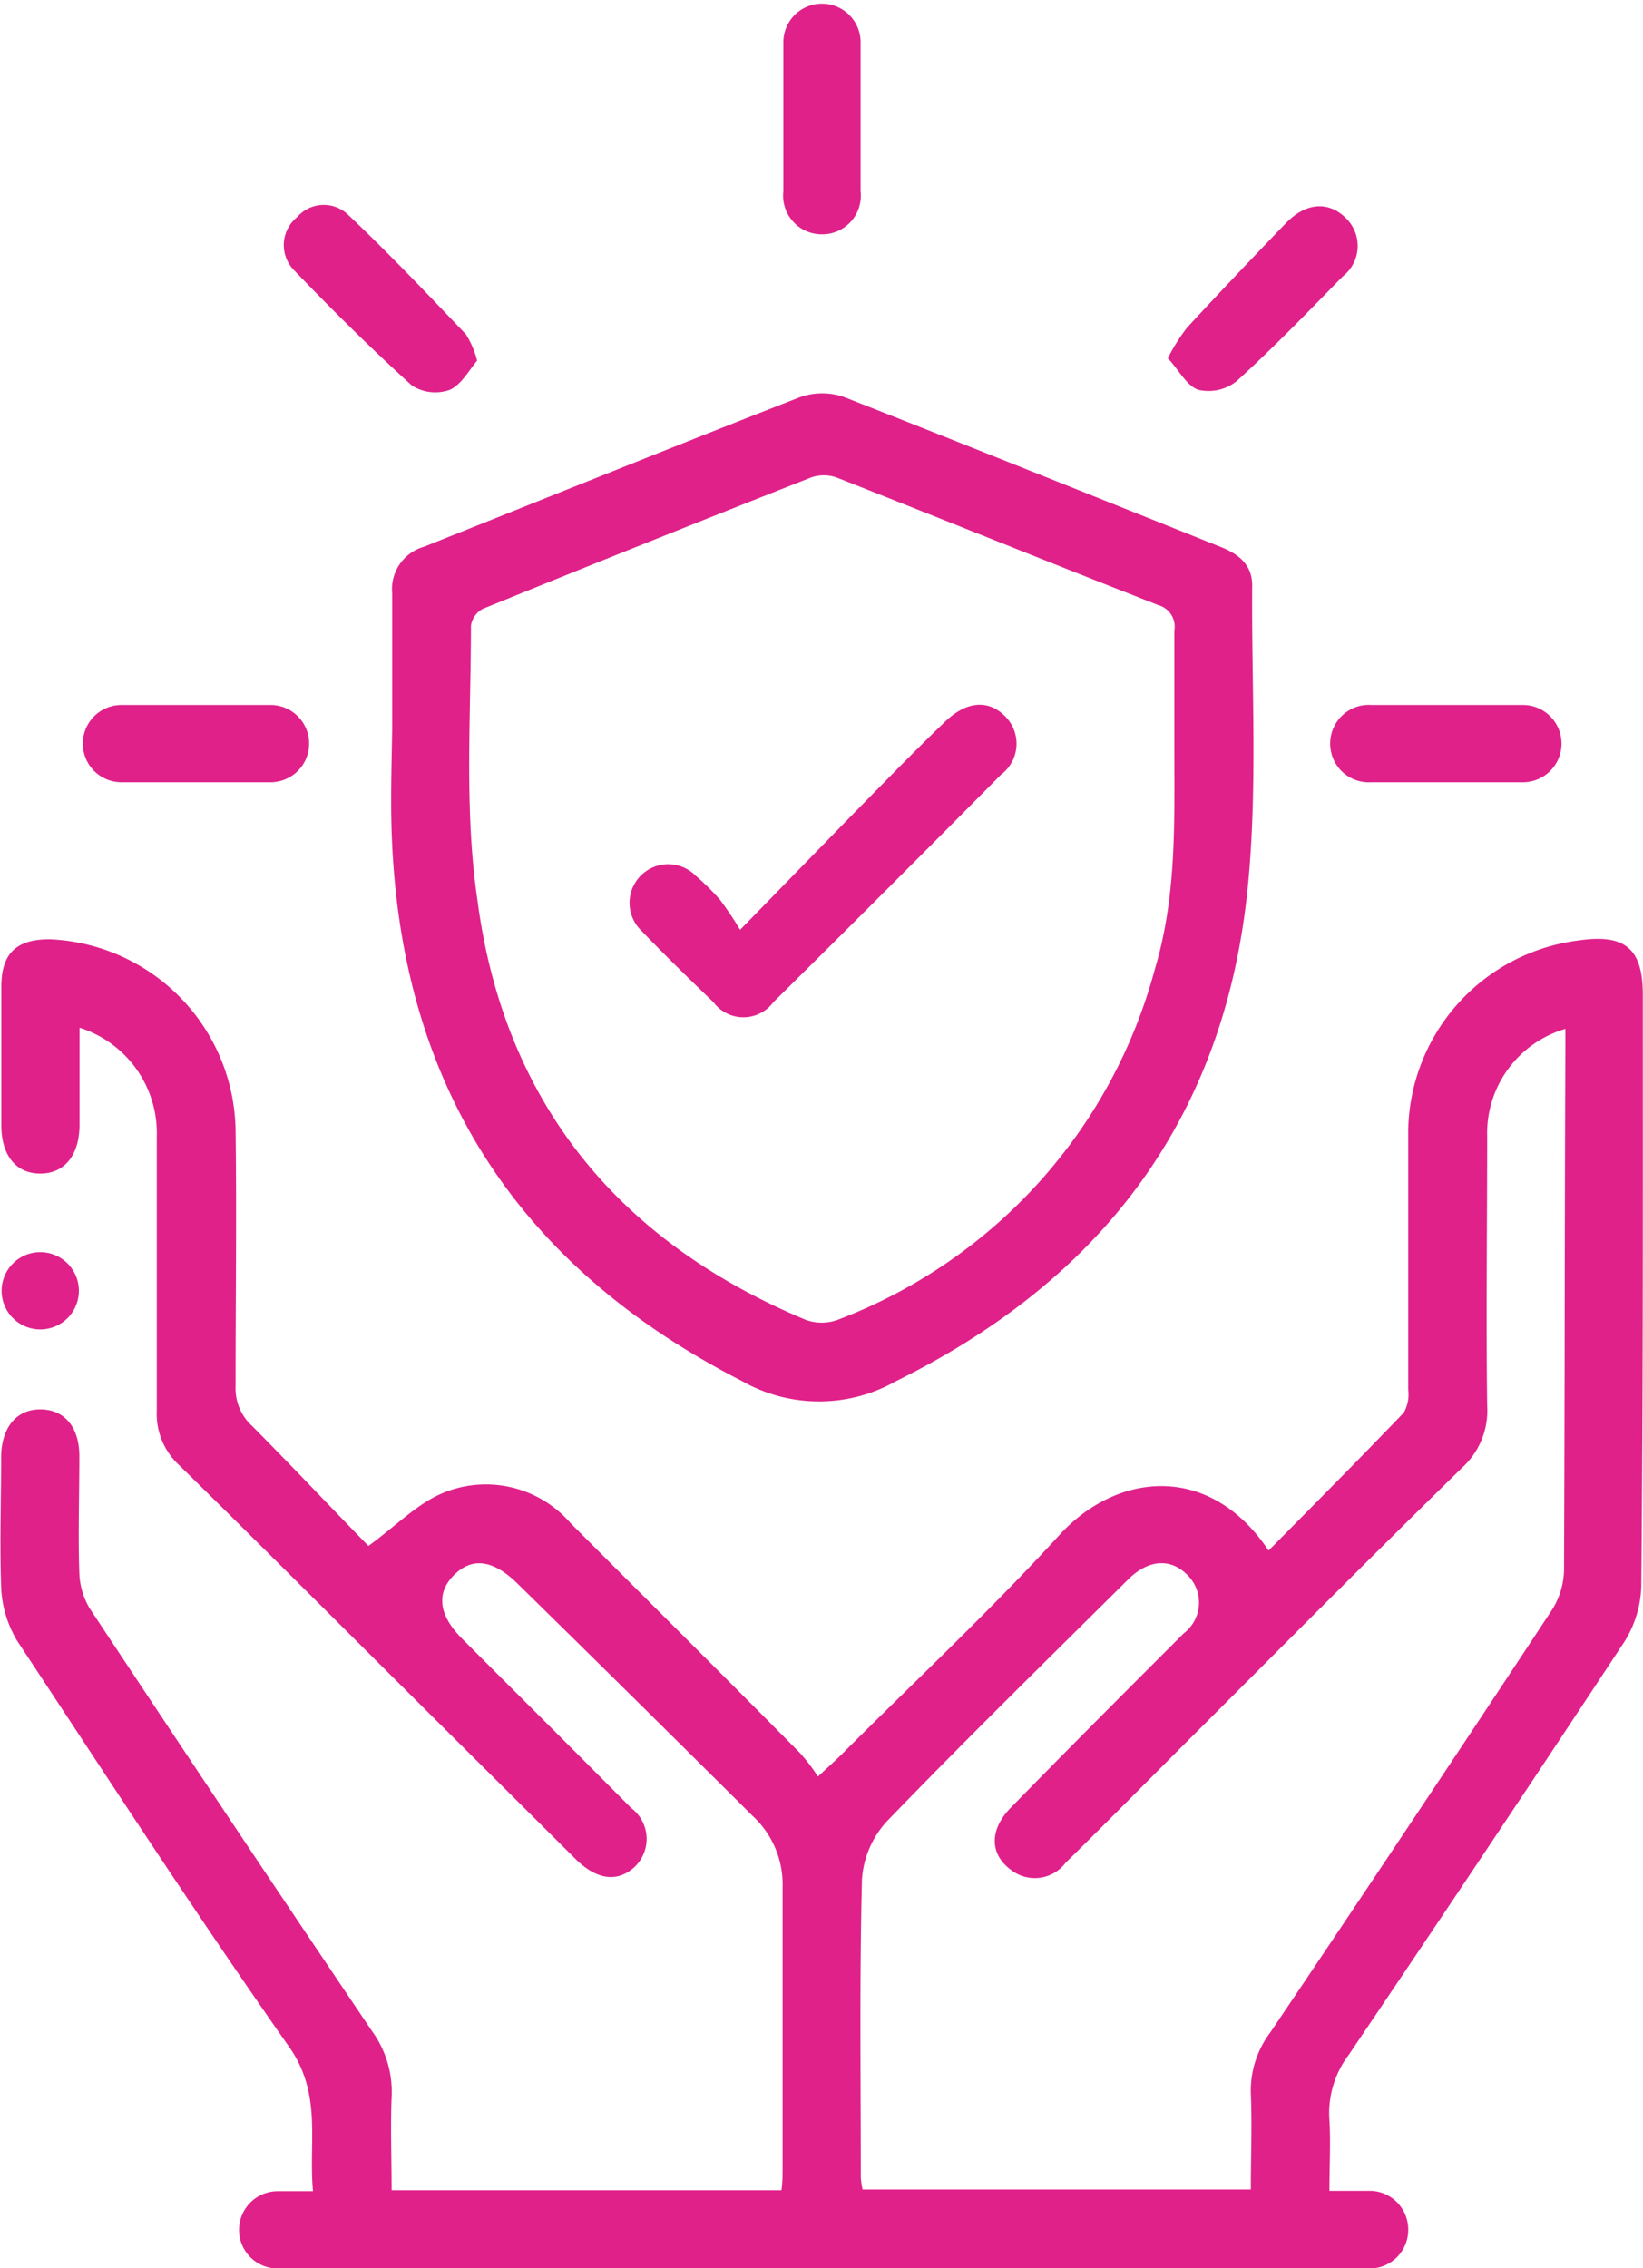 <svg xmlns="http://www.w3.org/2000/svg" id="Layer_1" data-name="Layer 1" viewBox="0 0 85.09 117.43"><defs><style>.cls-1{fill:#e0218a;}</style></defs><title>unselfish trust</title><path class="cls-1" d="M324.69,358c0-2.39-.92-3.16-3.32-2.81a10.08,10.08,0,0,0-8.83,10.1c0,4.39,0,8.77,0,13.16a1.9,1.9,0,0,1-.23,1.19c-2.29,2.39-4.63,4.74-7,7.14-3.05-4.57-7.86-4.06-10.83-.81-3.61,3.95-7.53,7.61-11.32,11.4-.32.31-.65.61-1.19,1.11a9.49,9.49,0,0,0-.92-1.21c-3.95-4-7.93-7.94-11.89-11.91a5.8,5.8,0,0,0-6.59-1.57c-1.33.54-2.41,1.68-3.88,2.75-1.87-1.92-3.92-4.09-6-6.19a2.64,2.64,0,0,1-.88-2.08c0-4.43.06-8.86,0-13.29a10.05,10.05,0,0,0-9.63-9.85c-1.7,0-2.49.71-2.5,2.42,0,2.4,0,4.81,0,7.21,0,1.58.78,2.52,2.05,2.5s2-1,2-2.55,0-3.33,0-5a5.72,5.72,0,0,1,4,5.64c0,4.73,0,9.45,0,14.17a3.61,3.61,0,0,0,1.13,2.81c3.92,3.84,7.79,7.72,11.68,11.59l8.88,8.83c1.08,1.07,2.13,1.21,3,.46a2,2,0,0,0-.12-3.1c-2.91-2.93-5.84-5.85-8.76-8.77-1.22-1.22-1.35-2.37-.41-3.3s2-.77,3.21.38q6.12,6,12.24,12.09a4.83,4.83,0,0,1,1.56,3.71c0,4.85,0,9.7,0,14.55,0,.37,0,.73-.06,1.13H259.89c0-1.69-.06-3.25,0-4.8a5.33,5.33,0,0,0-1-3.42q-7.35-10.89-14.61-21.87a3.75,3.75,0,0,1-.56-1.85c-.07-2,0-4.05,0-6.07,0-1.5-.77-2.41-2-2.42s-2,.89-2.05,2.37c0,2.27-.08,4.55,0,6.83a5.83,5.83,0,0,0,.84,2.8c4.63,7,9.23,14.11,14.07,21,1.73,2.46,1,4.92,1.24,7.48-.73,0-1.28,0-1.83,0a2,2,0,1,0,0,4h55.55c.33,0,.67,0,1,0a2,2,0,0,0,2-2.08,2,2,0,0,0-2-1.94c-.65,0-1.32,0-2.08,0,0-1.31.07-2.49,0-3.66a5,5,0,0,1,1-3.38q7.19-10.64,14.25-21.35a5.69,5.69,0,0,0,.9-2.91C324.71,378.38,324.69,368.18,324.69,358Zm-4.08,29.77a4,4,0,0,1-.63,2.09q-7.25,11-14.59,21.88a5,5,0,0,0-1,3.17c.07,1.6,0,3.2,0,4.95H284.28a4.74,4.74,0,0,1-.09-.61c0-5.14-.07-10.29.06-15.43a4.92,4.92,0,0,1,1.27-3c4.1-4.25,8.32-8.38,12.51-12.54,1.07-1.06,2.23-1.12,3.1-.21a2,2,0,0,1-.22,3c-3,3-6,6-8.93,9-1.14,1.15-1.13,2.43,0,3.25a2,2,0,0,0,2.82-.38c2.17-2.13,4.3-4.29,6.45-6.44,4.69-4.68,9.35-9.38,14.07-14a4,4,0,0,0,1.31-3.23c-.06-4.64,0-9.28,0-13.92a5.63,5.63,0,0,1,4.05-5.58v1.24C320.64,369.86,320.65,378.8,320.61,387.74Z" transform="translate(-239.61 -306.5)"></path><path class="cls-1" d="M259.9,349.77c.49,13,6.57,22.31,18.13,28.23a8.09,8.09,0,0,0,8,0c10.58-5.22,16.92-13.52,18.17-25.27.56-5.25.22-10.61.26-15.92,0-1.08-.71-1.63-1.65-2-6.49-2.59-13-5.21-19.48-7.75a3.43,3.43,0,0,0-2.28,0c-6.52,2.54-13,5.17-19.49,7.75a2.28,2.28,0,0,0-1.64,2.4c0,2.36,0,4.72,0,7.08C259.89,346.15,259.83,348,259.9,349.77ZM264,338.9a1.18,1.18,0,0,1,.62-.88q8.49-3.45,17-6.8a2,2,0,0,1,1.31,0c5.56,2.19,11.1,4.43,16.67,6.61a1.16,1.16,0,0,1,.83,1.32c0,2,0,4.05,0,6.07,0,3.84.12,7.67-1,11.42A26.84,26.84,0,0,1,283,374.83a2.4,2.4,0,0,1-1.67,0c-9.74-4.07-15.64-11.31-17-21.77C263.65,348.4,264,343.62,264,338.9Z" transform="translate(-239.61 -306.5)"></path><path class="cls-1" d="M260.94,326.46a2.25,2.25,0,0,0,1.95.23c.59-.25,1-1,1.43-1.52a4.72,4.72,0,0,0-.58-1.36c-2-2.1-4-4.2-6.11-6.2a1.82,1.82,0,0,0-2.63.13,1.86,1.86,0,0,0-.19,2.72C256.79,322.52,258.82,324.54,260.94,326.46Z" transform="translate(-239.61 -306.5)"></path><path class="cls-1" d="M282.11,318.63a2,2,0,0,0,2.07-2.22c0-1.26,0-2.53,0-3.79s0-2.62,0-3.93a2,2,0,1,0-4,0q0,3.86,0,7.71A2,2,0,0,0,282.11,318.63Z" transform="translate(-239.61 -306.5)"></path><path class="cls-1" d="M245.9,347c1.27,0,2.53,0,3.8,0s2.61,0,3.92,0a2,2,0,1,0,0-4c-2.57,0-5.15,0-7.72,0a2,2,0,1,0,0,4Z" transform="translate(-239.61 -306.5)"></path><path class="cls-1" d="M308.5,345a2,2,0,0,0,2.13,2c2.62,0,5.23,0,7.85,0a2,2,0,1,0,0-4c-1.31,0-2.62,0-3.92,0s-2.62,0-3.92,0A2,2,0,0,0,308.5,345Z" transform="translate(-239.61 -306.5)"></path><path class="cls-1" d="M301.66,326.68a2.33,2.33,0,0,0,2-.45c1.9-1.73,3.69-3.58,5.49-5.42a2,2,0,0,0,.18-3c-.89-.9-2.07-.84-3.11.23-1.73,1.79-3.44,3.59-5.13,5.42a9.63,9.63,0,0,0-1,1.59C300.65,325.63,301.05,326.46,301.66,326.68Z" transform="translate(-239.61 -306.5)"></path><path class="cls-1" d="M241.74,375.33a2,2,0,0,0-.09-4,2,2,0,1,0,.09,4Z" transform="translate(-239.61 -306.5)"></path><path class="cls-1" d="M276.56,358.39a1.93,1.93,0,0,0,3.1,0q5.93-5.86,11.8-11.79a2,2,0,0,0,.22-3c-.87-.89-2-.81-3.11.25s-2.34,2.31-3.49,3.48c-2.27,2.31-4.52,4.63-7.14,7.31a18.52,18.52,0,0,0-1.06-1.58,13.42,13.42,0,0,0-1.26-1.24,2,2,0,1,0-2.81,2.85C274,355.91,275.29,357.17,276.56,358.39Z" transform="translate(-239.61 -306.5)"></path></svg>